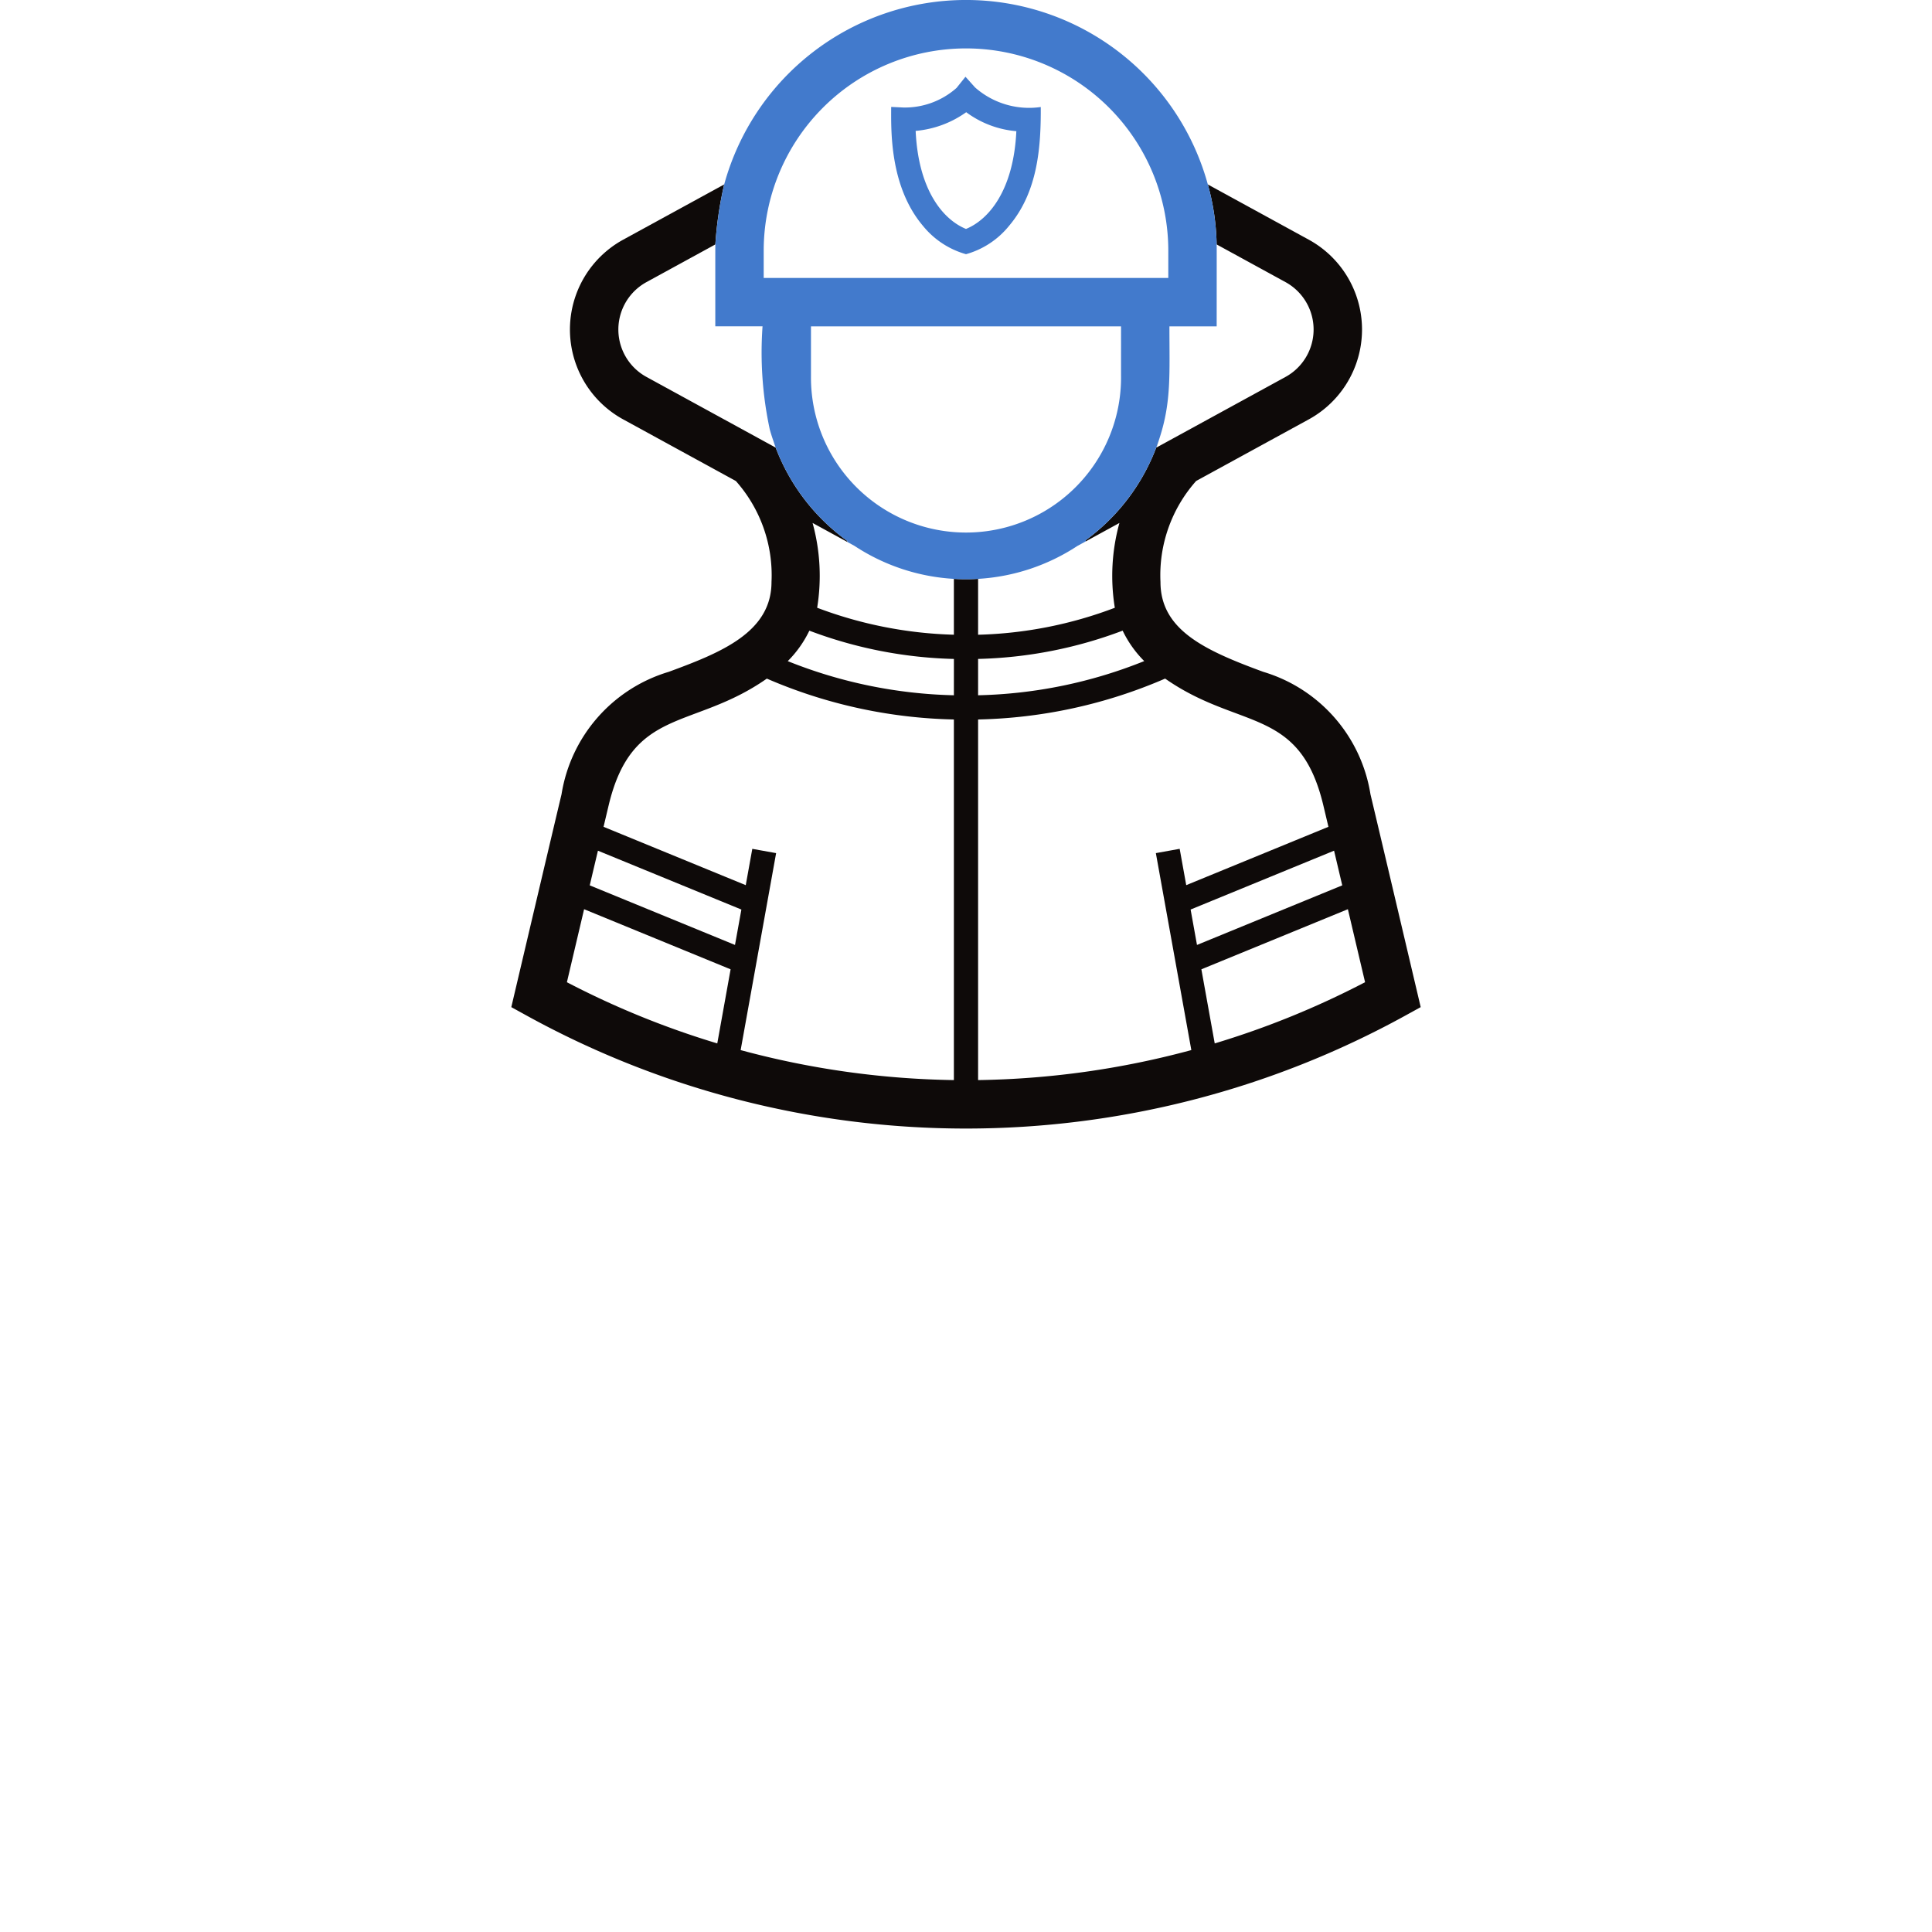 <svg id="Layer_1" data-name="Layer 1" xmlns="http://www.w3.org/2000/svg" viewBox="0 0 100 100">
  <defs>
    <style>
      .cls-1 {
        fill: #0e0a09;
      }

      .cls-2 {
        fill: #427acc;
      }
    </style>
  </defs>
  <g>
    <path class="cls-1" d="M39.845,22.234c.057.204.125.417.2.631C39.973,22.657,39.903,22.448,39.845,22.234Z"/>
    <path class="cls-1" d="M70.935,41.111a7.912,7.912,0,0,0-5.549-6.337c-3.008-1.105-5.32-2.159-5.32-4.651a7.336,7.336,0,0,1,1.847-5.228h0l5.822-3.184a5.302,5.302,0,0,0,0-9.309L62.517,9.547a12.303,12.303,0,0,1,.456,3.105l3.561,1.948a2.798,2.798,0,0,1,0,4.912l-6.68,3.654c.066-.174.116-.337.17-.503a10.573,10.573,0,0,1-3.823,5.294v.064c.632-.346,1.74-.952,1.74-.952a10.283,10.283,0,0,0-.238,4.389,21.442,21.442,0,0,1-7.077,1.396V29.962a10.975,10.975,0,0,1-1.253 0v2.891a21.614,21.614,0,0,1-7.077-1.396,10.306,10.306,0,0,0-.237-4.389c0.0 0,1.173.642,1.794.981l.007-.047a10.584,10.584,0,0,1-3.734-4.894c.007.02.012.038.019.058l-6.68-3.654a2.797,2.797,0,0,1,0-4.912l3.561-1.948A19.411,19.411,0,0,1,37.483,9.547l-5.22,2.855a5.302,5.302,0,0,0,0,9.309l5.822,3.184H38.086a7.336,7.336,0,0,1,1.847,5.228c0,2.607-2.621,3.659-5.319,4.651a7.913,7.913,0,0,0-5.549,6.337c-.571,2.396-2.037,8.628-2.6,11.018l.834.459a47.144,47.144,0,0,0,45.402,0l.834-.459C72.973,49.738,71.505,43.504,70.935,41.111ZM37.126,54.007a44.635,44.635,0,0,1-7.783-3.167c.208-.885.54-2.293.89-3.779l7.583,3.111Zm-6.601-8.181c.145-.617.289-1.225.424-1.794l7.425,3.046L38.043,48.91ZM49.373,55.905a44.676,44.676,0,0,1-11.037-1.552l1.836-10.195-1.233-.222-.339,1.88-7.36-3.02c.1-.422.189-.797.262-1.104,1.222-5.133,4.371-3.894,8.189-6.567l0.0 0h.001a25.704,25.704,0,0,0,9.681,2.115Zm0-19.918A24.521,24.521,0,0,1,40.774,34.22a5.747,5.747,0,0,0,1.118-1.577l0,0a22.671,22.671,0,0,0,7.482,1.464Zm1.253-1.881a22.629,22.629,0,0,0,7.482-1.464,5.75,5.75,0,0,0,1.117,1.576,24.461,24.461,0,0,1-8.599,1.769Zm0,21.799V37.24a25.688,25.688,0,0,0,9.681-2.116l0-0c3.84,2.685,6.967,1.431,8.19,6.567.073.307.162.682.262,1.104l-7.36,3.02-.339-1.88-1.233.222,1.836,10.195A44.678,44.678,0,0,1,50.627,55.905Zm11-8.828,7.425-3.046c.135.569.278,1.178.424,1.794L61.956,48.91Zm1.248,6.929-.691-3.835,7.583-3.111c.35,1.486.682,2.895.89,3.779A44.633,44.633,0,0,1,62.874,54.007Z"/>
    <g>
      <path class="cls-2" d="M62.973,12.652A12.303,12.303,0,0,0,62.517,9.547a12.978,12.978,0,0,0-25.033,0,19.416,19.416,0,0,0-.456,3.105c-.006.21-.004-.008-.004,4.239H39.469a18.93,18.93,0,0,0,.376,5.343c.059.214.128.423.2.631.028.081.051.159.082.242A10.583,10.583,0,0,0,43.86,28.002l-.007.047c.223.122.376.206.376.206a10.452,10.452,0,0,0,5.143,1.707h0a10.983,10.983,0,0,0,1.253,0,10.463,10.463,0,0,0,5.144-1.706l.43-.235v-.064a10.574,10.574,0,0,0,3.823-5.294c.611-1.881.507-3.332.507-5.771h2.446C62.977,12.646,62.979,12.862,62.973,12.652Zm-23.444.325a10.471,10.471,0,0,1,20.942,0v1.409H39.529Zm18.496,6.473a8.025,8.025,0,1,1-16.049,0V16.892H58.025Z"/>
      <path class="cls-2" d="M50.467,4.524c-.253-.283-.142-.159-.494-.551-.32.4-.215.27-.462.578A4.033,4.033,0,0,1,46.771,5.565l-.644-.031c0,1.143-.103,4.085,1.642,6.152a4.407,4.407,0,0,0,2.231,1.471,4.381,4.381,0,0,0,2.232-1.471c1.499-1.775,1.648-4.107,1.638-6.147A4.228,4.228,0,0,1,50.467,4.524Zm-.467,7.326c-1.168-.476-2.465-1.985-2.606-5.075A5.298,5.298,0,0,0,50.011,5.808a5.068,5.068,0,0,0,2.595.982C52.462,9.86,51.171,11.372,50,11.85Z"/>
    </g>
  </g>
</svg>
